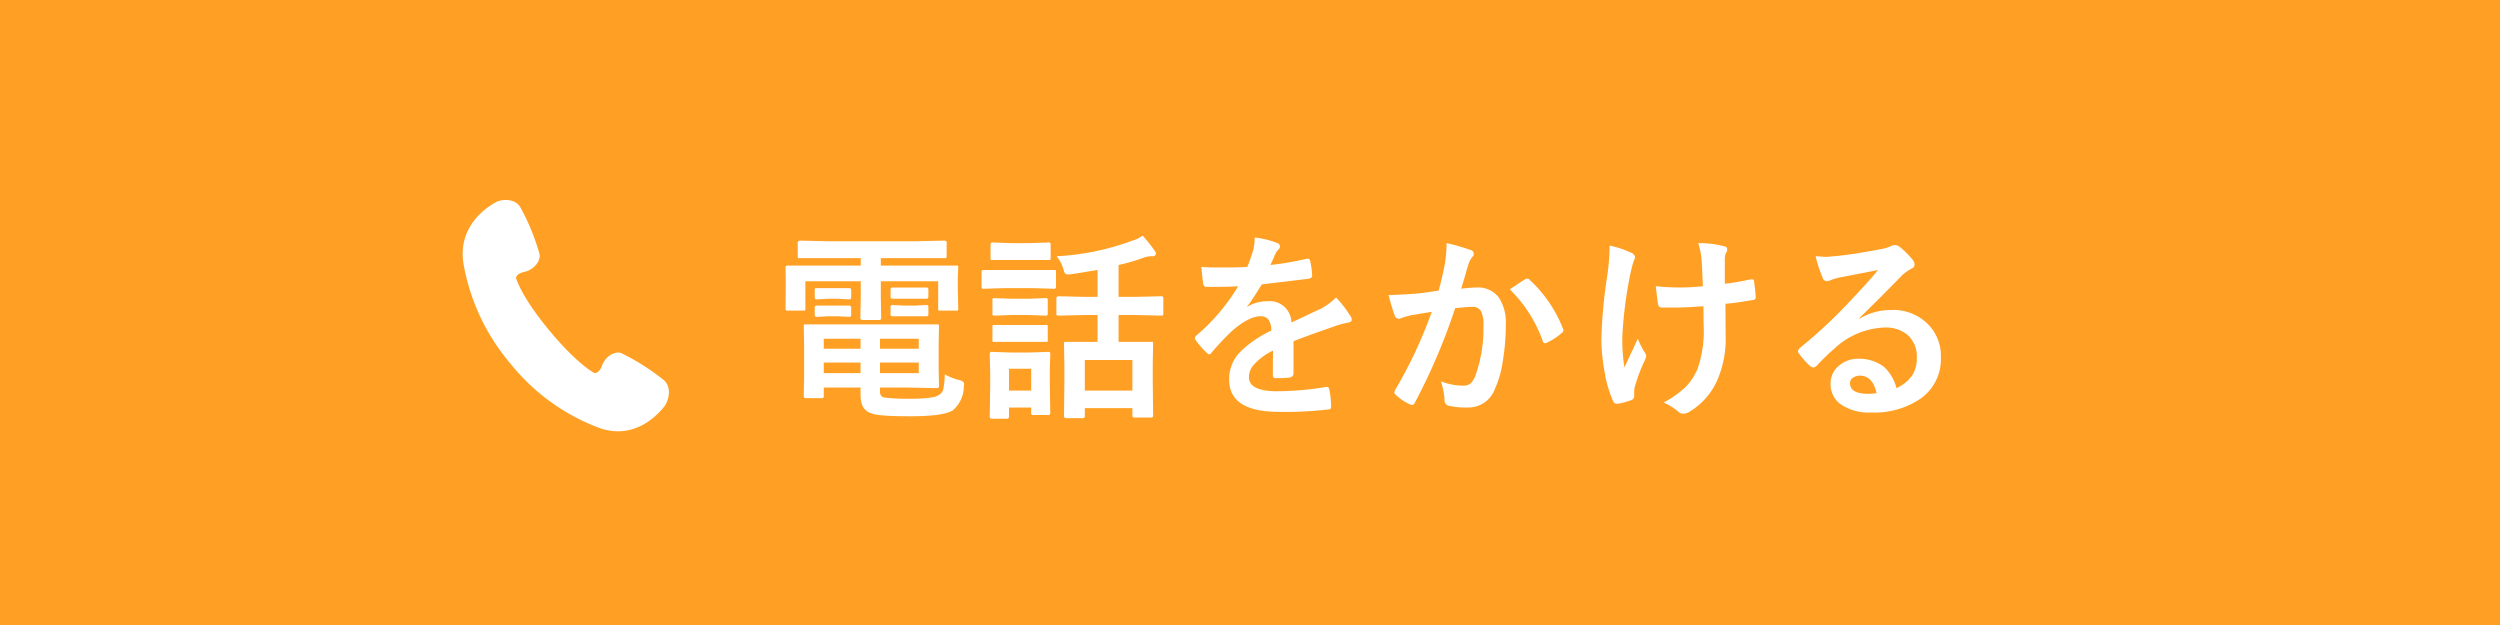 <svg id="foot-電話.svg" xmlns="http://www.w3.org/2000/svg" width="400" height="100" viewBox="0 0 400 100">
  <defs>
    <style>
      .cls-1 {
        fill: #ffa024;
      }

      .cls-2 {
        fill: #fff;
        fill-rule: evenodd;
      }
    </style>
  </defs>
  <rect id="長方形_9" data-name="長方形 9" class="cls-1" width="400" height="100"/>
  <path id="電話をかける" class="cls-2" d="M2147.72,13781.9h-5.06a0.517,0.517,0,0,0-.06.3l0.06,3v5.2l-0.06,2.9c0,0.3.1,0.4,0.31,0.4h2.53c0.17,0,.27,0,0.31-0.1a0.4,0.4,0,0,0,.05-0.3v-1.3h5.89v1.2c0,1.6.54,2.5,1.63,2.9,1,0.4,3.13.5,6.4,0.5q5.085,0,6.67-.9a5.028,5.028,0,0,0,1.82-3.8c0.02-.2.03-0.3,0.03-0.4a0.4,0.4,0,0,0-.13-0.4,1.431,1.431,0,0,0-.67-0.3,10.015,10.015,0,0,1-2.28-.9,12.425,12.425,0,0,1-.22,2.3,1.393,1.393,0,0,1-.58.9c-0.55.5-2.12,0.7-4.7,0.7a32.747,32.747,0,0,1-4.25-.2,1.238,1.238,0,0,1-.45-0.3,1.283,1.283,0,0,1-.16-0.8v-0.5h4.06l5.02,0.1a0.688,0.688,0,0,0,.3-0.1,0.335,0.335,0,0,0,.06-0.3l-0.06-2.9v-3.6l0.06-3a1.047,1.047,0,0,0-.05-0.3h-16.47Zm7.08,7.8v-1.7h6.2v1.7h-6.2Zm6.2-3.9h-6.2v-1.6h6.2v1.6Zm-15.2,2.2h5.89v1.7h-5.89v-1.7Zm0-3.8h5.89v1.6h-5.89v-1.6Zm5.92-12.9v1.2H2140a0.272,0.272,0,0,0-.31.3l0.03,1.9v1.4l-0.03,3.3a0.279,0.279,0,0,0,.33.3h2.78a0.8,0.8,0,0,0,.06-0.3v-4.4h8.86v2.7l-0.06,3.2a0.3,0.3,0,0,0,.36.3h2.62a0.291,0.291,0,0,0,.35-0.3l-0.06-3.2v-2.7h9.18v4.4a1.047,1.047,0,0,0,.05.3h3.09a0.658,0.658,0,0,0,.07-0.3l-0.07-3.3v-1.7l0.07-1.6a1.047,1.047,0,0,0-.05-0.3h-12.34v-1.2h10.46a0.658,0.658,0,0,0,.07-0.3v-2.1a0.4,0.4,0,0,0-.05-0.3,0.688,0.688,0,0,0-.3-0.1l-4.39.1h-14.34l-4.34-.1a0.9,0.9,0,0,0-.32.1c-0.05,0-.08.1-0.08,0.3v2.1a1.047,1.047,0,0,0,.05.3h10.03Zm8.58,4.7h-3.45a0.3,0.3,0,0,0-.36.3v1.2a0.3,0.3,0,0,0,.36.3h5.34a0.291,0.291,0,0,0,.35-0.3v-1.2a0.291,0.291,0,0,0-.35-0.3h-1.89Zm0,2.9h-1.56l-1.89-.1a0.3,0.3,0,0,0-.36.3v1.3c0,0.1.12,0.2,0.36,0.2h5.34a0.292,0.292,0,0,0,.35-0.2v-1.3a0.291,0.291,0,0,0-.35-0.3Zm-12.25-2.8h-3.33c-0.24,0-.36,0-0.36.2v1.3a0.3,0.3,0,0,0,.36.3l1.78-.1h1.55l1.78,0.1a0.3,0.3,0,0,0,.36-0.3v-1.2a0.3,0.3,0,0,0-.36-0.3h-1.78Zm0,2.8h-3.33c-0.24,0-.36.1-0.36,0.2v1.3a0.3,0.3,0,0,0,.36.3l1.78-.1h1.55l1.78,0.1a0.3,0.3,0,0,0,.36-0.3v-1.2a0.3,0.3,0,0,0-.36-0.3h-1.78Zm41.56,1.5v4.3h-5.31a0.8,0.8,0,0,0-.06.3l0.06,3.6v2.5l-0.06,5.5a0.3,0.3,0,0,0,.36.3h2.62a0.291,0.291,0,0,0,.35-0.3v-1.3h7.61v1.2a0.3,0.3,0,0,0,.36.3h2.62a0.283,0.283,0,0,0,.34-0.3l-0.06-5.5v-2.8l0.06-3.2a1.032,1.032,0,0,0-.04-0.3h-5.49v-4.3h2.63l4.19,0.1c0.15,0,.25,0,0.28-0.1a0.335,0.335,0,0,0,.06-0.3v-2.4a0.287,0.287,0,0,0-.34-0.3l-4.19.1h-2.63v-5.1a31.726,31.726,0,0,0,4.1-1.2,3.373,3.373,0,0,1,1.25-.2,0.536,0.536,0,0,0,.64-0.4,1.1,1.1,0,0,0-.22-0.5,25.211,25.211,0,0,0-1.92-2.4,4.911,4.911,0,0,1-1.64.8,40.583,40.583,0,0,1-12.13,2.5,5.553,5.553,0,0,1,1.13,2.2,1.35,1.35,0,0,0,.21.5,0.478,0.478,0,0,0,.38.2h0.42c1.52-.2,3-0.5,4.42-0.7v4.3h-2.07l-4.16-.1a0.3,0.3,0,0,0-.36.3v2.4a0.4,0.4,0,0,0,.05.3c0.04,0.1.14,0.1,0.31,0.1l4.16-.1h2.07Zm5.57,7.2v4.9h-7.61v-4.9h7.61Zm-13.21,3.8v-2.3l0.07-2.4a0.4,0.4,0,0,0-.05-0.3c-0.03-.1-0.14-0.1-0.31-0.1l-2.94.1h-3.08l-2.91-.1a0.284,0.284,0,0,0-.31.1c-0.05,0-.08.1-0.08,0.3l0.07,3v2.1l-0.07,4.8a0.4,0.4,0,0,0,.05.3,0.983,0.983,0,0,0,.34.1h2.33a0.325,0.325,0,0,0,.36-0.4v-1.4h3.55v0.8a0.353,0.353,0,0,0,.05.3c0.03,0.1.13,0.1,0.31,0.1h2.33a0.259,0.259,0,0,0,.29-0.1,0.322,0.322,0,0,0,.07-0.3Zm-2.98,1.1h-3.55v-3.5h3.55v3.5Zm-7.63-19.3a0.272,0.272,0,0,0-.31.3v2.3a0.4,0.4,0,0,0,.05.3c0.03,0.1.12,0.1,0.26,0.1l3.44-.1h4.38l3.42,0.1a0.259,0.259,0,0,0,.29-0.1c0.05,0,.07-0.1.07-0.3v-2.3a1.047,1.047,0,0,0-.05-0.3h-11.55Zm1.49-4.4a0.268,0.268,0,0,0-.3.1,0.335,0.335,0,0,0-.06.3v2.1a0.789,0.789,0,0,0,.05.3h9.48a0.674,0.674,0,0,0,.08-0.3v-2.1a0.335,0.335,0,0,0-.06-0.3,0.3,0.3,0,0,0-.33-0.1l-2.88.1h-3.08Zm0.28,8.9h-0.28a0.8,0.8,0,0,0-.06.3v2.1a0.434,0.434,0,0,0,.04.3c0.03,0.1.13,0.1,0.3,0.1l2.72-.1h2.72l2.68,0.1a0.3,0.3,0,0,0,.32-0.1c0.05,0,.07-0.1.07-0.3v-2.1a0.262,0.262,0,0,0-.04-0.2,0.332,0.332,0,0,0-.35-0.1l-2.68.1h-2.72Zm0,4.3h-0.28a0.8,0.8,0,0,0-.06.3v2.1a1.032,1.032,0,0,0,.04.3h8.74c0.05,0,.07-0.1.07-0.3v-2.1a1.032,1.032,0,0,0-.04-0.3h-8.47Zm41.39-12c-0.25.8-.57,1.8-0.95,2.7-1.41.1-2.79,0.1-4.14,0.1-1.13,0-2.2,0-3.22-.1,0.13,1.4.24,2.3,0.31,2.7a0.509,0.509,0,0,0,.45.5c1.93,0,3.64,0,5.13-.1a31.048,31.048,0,0,1-6.71,7.9,0.838,0.838,0,0,0-.21.4,0.48,0.48,0,0,0,.12.3,13.2,13.2,0,0,0,1.83,2.1,0.906,0.906,0,0,0,.34.2,0.6,0.6,0,0,0,.39-0.3,45.891,45.891,0,0,1,3.21-3.4c1.7-1.5,3.18-2.3,4.42-2.4h0.19a1.565,1.565,0,0,1,1.25.5,3.086,3.086,0,0,1,.48,1.8,17.55,17.55,0,0,0-4.97,3.4,6.227,6.227,0,0,0-1.78,4.4c0,3.5,2.68,5.2,8.03,5.2a59.815,59.815,0,0,0,7.92-.4c0.24,0,.36-0.1.36-0.5v-0.1a12.853,12.853,0,0,0-.29-2.6,0.394,0.394,0,0,0-.35-0.4h-0.09a48.42,48.42,0,0,1-7.97.7c-2.96,0-4.44-.8-4.44-2.2a2.926,2.926,0,0,1,.75-2,9.454,9.454,0,0,1,3.11-2.3q-0.03,1.2-.03,3.9c0,0.4.14,0.5,0.42,0.5a16.43,16.43,0,0,0,2.27-.1,0.649,0.649,0,0,0,.61-0.6v-5.2c1.45-.6,3.74-1.4,6.87-2.5a14.459,14.459,0,0,1,1.96-.5c0.32-.1.48-0.2,0.48-0.4a0.986,0.986,0,0,0-.25-0.7,17.4,17.4,0,0,0-2.25-2.9,11.25,11.25,0,0,1-2.42,1.8c-0.96.4-2.53,1.2-4.72,2.2a3.486,3.486,0,0,0-3.89-3.4,6.151,6.151,0,0,0-3.2.9h-0.04c0.55-.7,1.34-1.9,2.39-3.6q3.78-.45,7.5-0.9c0.37-.1.55-0.2,0.55-0.5v-0.1a12.49,12.49,0,0,0-.33-2.3,0.329,0.329,0,0,0-.32-0.3h-0.19a49.433,49.433,0,0,1-5.83,1c0.18-.4.36-0.8,0.55-1.2a3.2,3.2,0,0,1,.2-0.5,2.569,2.569,0,0,1,.55-0.8,0.573,0.573,0,0,0-.18-1,13.973,13.973,0,0,0-3.64-.9,8.529,8.529,0,0,1-.23,2h0Zm25.87,7c-1.63.1-3.04,0.2-4.21,0.2a31.641,31.641,0,0,0,.98,3.3,0.707,0.707,0,0,0,.64.5,0.6,0.6,0,0,0,.39-0.1,12.812,12.812,0,0,1,1.77-.5c1.35-.2,2.39-0.4,3.12-0.5a72.16,72.16,0,0,1-5.86,12.5,0.772,0.772,0,0,0-.12.4,0.532,0.532,0,0,0,.25.4,8.487,8.487,0,0,0,2.22,1.5c0.13,0,.25.1,0.36,0.1a0.643,0.643,0,0,0,.46-0.4,96.563,96.563,0,0,0,6.44-15.1c1.09-.1,1.98-0.2,2.69-0.2a1.55,1.55,0,0,1,1.39.6,4.474,4.474,0,0,1,.44,2.4,22.271,22.271,0,0,1-1.25,7.9,3.4,3.4,0,0,1-.75,1.3,1.754,1.754,0,0,1-1.3.4,9.252,9.252,0,0,1-3.51-.7,11.263,11.263,0,0,1,.59,3,0.871,0.871,0,0,0,.58.9,12.8,12.8,0,0,0,3.17.3,4.5,4.5,0,0,0,4.31-3,15.562,15.562,0,0,0,1.22-4.2,35.756,35.756,0,0,0,.52-6,7.376,7.376,0,0,0-1.05-4.3,4.141,4.141,0,0,0-3.59-1.7,19.335,19.335,0,0,0-2.5.2l0.54-1.8c0.25-.9.46-1.6,0.61-2.1a3.566,3.566,0,0,1,.64-1.2,0.593,0.593,0,0,0,.22-0.5,0.6,0.6,0,0,0-.51-0.6,33.311,33.311,0,0,0-3.83-1.1,21.685,21.685,0,0,1-.33,3.6c-0.31,1.5-.63,2.9-0.95,4-1.37.2-2.63,0.4-3.79,0.5h0Zm20.43,7.5a0.39,0.39,0,0,0,.4.4,0.431,0.431,0,0,0,.33-0.1,9.339,9.339,0,0,0,2.41-1.6,0.443,0.443,0,0,0,.2-0.4,1.417,1.417,0,0,0-.08-0.2,21.032,21.032,0,0,0-5.31-7.8,0.415,0.415,0,0,0-.39-0.2h-0.22c-0.53.3-1.4,0.9-2.59,1.7a21.819,21.819,0,0,1,5.25,8.2h0Zm22.07-8.5a38.777,38.777,0,0,1-3.96-.2c0.2,1.8.32,2.7,0.36,2.9a0.615,0.615,0,0,0,.73.5h2.69c0.85,0,2.13-.1,3.84-0.2l0.03,2.9a18.422,18.422,0,0,1-1,7.2,10.136,10.136,0,0,1-1.76,2.7,15.645,15.645,0,0,1-3.64,2.6,9.627,9.627,0,0,1,2.5,1.6,1.214,1.214,0,0,0,.64.2,2.77,2.77,0,0,0,.79-0.2,11.176,11.176,0,0,0,4.58-5,16.576,16.576,0,0,0,1.41-7.4l-0.03-5c1.59-.1,3.06-0.4,4.42-0.6a0.425,0.425,0,0,0,.42-0.5v-0.1q-0.12-1.5-.27-2.4a0.281,0.281,0,0,0-.29-0.3h-0.28a36.521,36.521,0,0,1-4.1.7v-3.5a3.756,3.756,0,0,1,.16-1.4,0.945,0.945,0,0,0,.23-0.6,0.514,0.514,0,0,0-.51-0.5,15.951,15.951,0,0,0-4.13-.5,12.193,12.193,0,0,1,.53,2.7c0.04,0.2.1,1.6,0.21,4.2a35.7,35.7,0,0,1-3.57.2h0Zm-11.71-2a78.765,78.765,0,0,0-.96,10.3,30.182,30.182,0,0,0,.5,5.1,18.588,18.588,0,0,0,1.39,4.8,0.589,0.589,0,0,0,.55.4h0.19a11.465,11.465,0,0,0,2.2-.6,0.678,0.678,0,0,0,.42-0.5v-0.8a3.132,3.132,0,0,1,.1-0.8,26.67,26.67,0,0,1,1.43-3.9,3.564,3.564,0,0,0,.39-1,1.3,1.3,0,0,0-.29-0.7,12.86,12.86,0,0,1-1.05-2.1c-0.09.2-.81,1.7-2.14,4.6a27,27,0,0,1-.33-5.1,65.928,65.928,0,0,1,1.22-9.6,19.93,19.93,0,0,1,.61-2.4,1.086,1.086,0,0,0,.19-0.6,1.01,1.01,0,0,0-.71-0.7,14.382,14.382,0,0,0-3.35-1.1,34.182,34.182,0,0,1-.36,4.7h0Zm38.34,4.7a75.128,75.128,0,0,1-7.58,7,0.907,0.907,0,0,0-.26.5,0.465,0.465,0,0,0,.11.3,12.7,12.7,0,0,0,1.87,2.1,1.438,1.438,0,0,0,.48.2,1.034,1.034,0,0,0,.55-0.3,35.09,35.09,0,0,1,2.78-2.7,12.4,12.4,0,0,1,8.19-3.4,5.477,5.477,0,0,1,3.45,1.1,4.545,4.545,0,0,1,1.58,3.7,5.187,5.187,0,0,1-.69,2.8,6.268,6.268,0,0,1-2.57,2.1,6.93,6.93,0,0,0-1.99-3.4,6.542,6.542,0,0,0-4.03-1.3,4.614,4.614,0,0,0-3.03,1,3.667,3.667,0,0,0-1.49,2.9,4,4,0,0,0,1.5,3.3,7.926,7.926,0,0,0,4.97,1.4,13.13,13.13,0,0,0,7.75-2.1,7.693,7.693,0,0,0,3.43-6.7,7.168,7.168,0,0,0-1.94-5.2,7.8,7.8,0,0,0-6-2.4,9.786,9.786,0,0,0-5.1,1.4l-0.03-.1c0.86-.8,1.95-1.9,3.27-3.2,1.77-1.8,2.98-3,3.64-3.7a7.581,7.581,0,0,1,1.41-1,0.715,0.715,0,0,0,.54-0.7,1.205,1.205,0,0,0-.36-0.8,14.751,14.751,0,0,0-2.14-2.1,1.945,1.945,0,0,0-.73-0.2,3.109,3.109,0,0,0-.61.2,6.355,6.355,0,0,1-1.75.5c-2.65.5-5.07,0.9-7.27,1.1-0.4,0-.81.1-1.23,0.1-0.62,0-1.19-.1-1.74-0.1a20.3,20.3,0,0,0,1.11,3.4,0.774,0.774,0,0,0,.71.6,2.252,2.252,0,0,0,.64-0.2,10.737,10.737,0,0,1,1.34-.4q3.195-.6,6.19-1.2c-1.14,1.4-2.79,3.2-4.97,5.5h0Zm3.27,14.3c-1.86,0-2.79-.6-2.79-1.7a1.023,1.023,0,0,1,.38-0.8,2.037,2.037,0,0,1,1.16-.4c1.38,0,2.29.9,2.71,2.8a6.565,6.565,0,0,1-1.46.1h0Z" transform="translate(-2014 -13730)"/>
  <path id="シェイプ_947" data-name="シェイプ 947" class="cls-2" d="M2120.31,13790.9a36.338,36.338,0,0,0-6.9-4.4c-1.12-.4-2.59.6-3.08,2-0.5,1.3-1.2,1.2-1.2,1.2s-2.65-1.3-7.22-6.8-5.34-8.4-5.34-8.4-0.07-.7,1.33-1,2.6-1.6,2.44-2.8a35.448,35.448,0,0,0-3.12-7.6c-1.05-1.6-3.42-1.1-3.95-.7-0.54.3-6.17,3.3-5.11,9.8a33.607,33.607,0,0,0,7.53,16,33.055,33.055,0,0,0,14.28,10.3c6.11,2.1,9.94-3,10.35-3.5S2121.68,13792.3,2120.31,13790.9Z" transform="translate(-2014 -13730)"/>
</svg>
